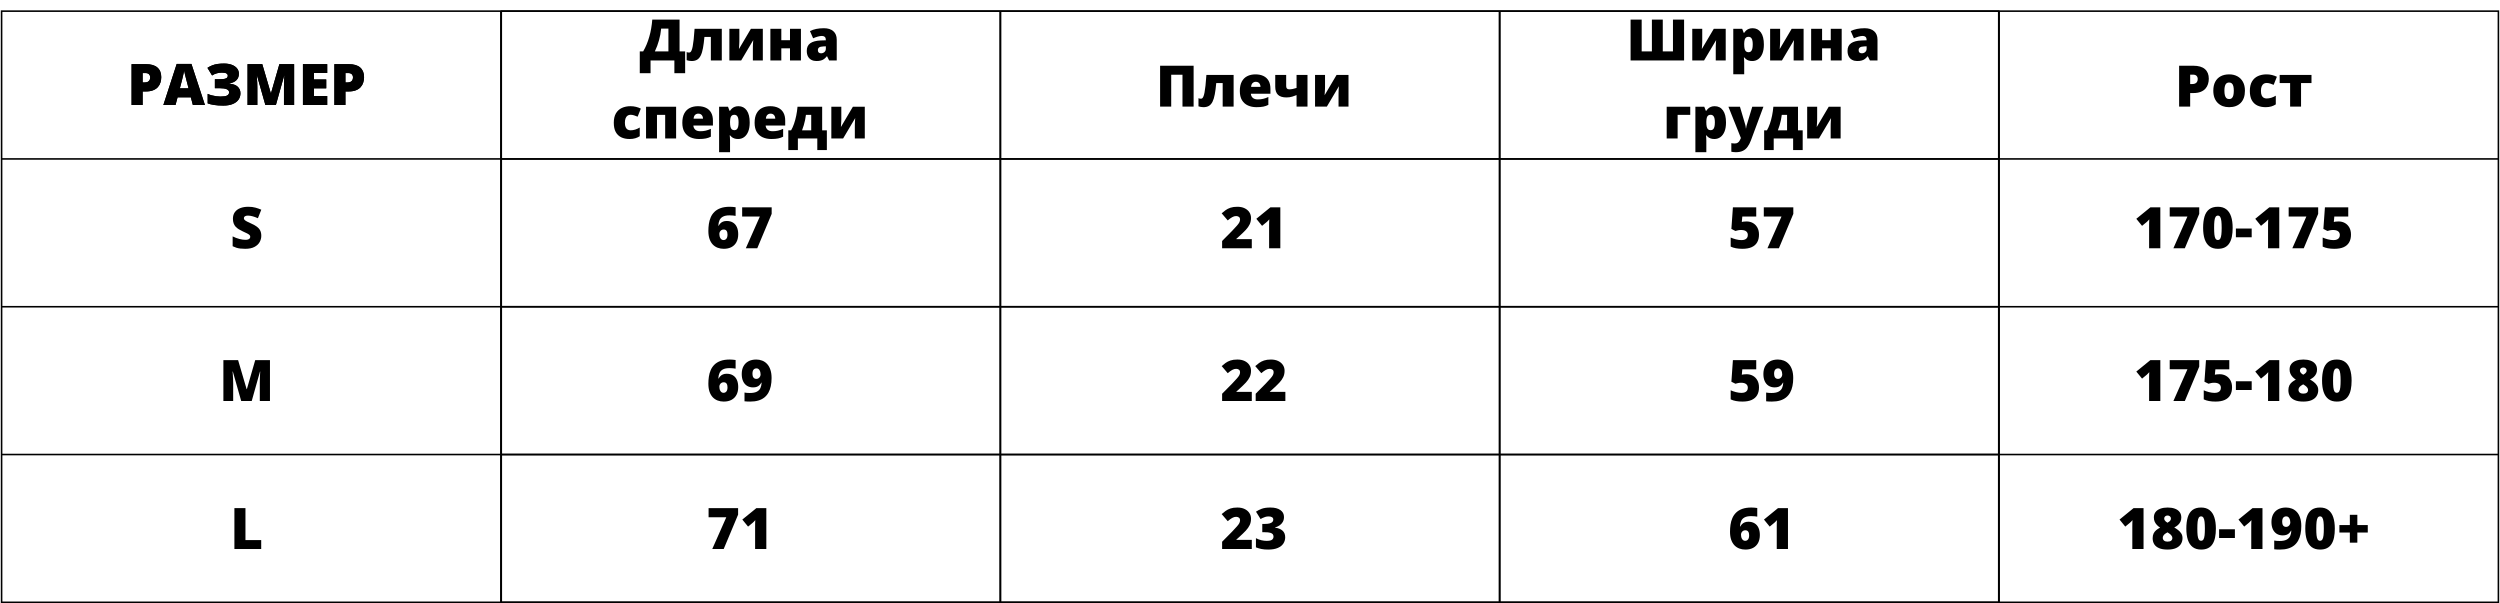 <?xml version="1.0" encoding="UTF-8"?> <svg xmlns="http://www.w3.org/2000/svg" width="1571" height="379" viewBox="0 0 1571 379" fill="none"><path d="M628.5 7V378.5M628.5 7H314.75M628.5 7H942.25M628.5 378.5H314.75M628.5 378.5H942.25M314.75 7H1V99.875M314.75 7V378.5M314.75 378.5H1V285.625M942.25 7H1256V99.875M942.25 7V378.5M942.25 378.5H1256V285.625M1 192.75H1256M1 192.75V99.875M1 192.75V285.625M1256 192.75V99.875M1256 192.75V285.625M1 99.875H1256M1 285.625H1256" stroke="black"></path><path d="M942.5 7V378.5M942.5 7H628.75M942.5 7H1256.25M942.5 378.5H628.75M942.5 378.5H1256.25M628.75 7H315V99.875M628.75 7V378.5M628.75 378.5H315V285.625M1256.25 7H1570V99.875M1256.25 7V378.5M1256.25 378.5H1570V285.625M315 192.75H1570M315 192.75V99.875M315 192.75V285.625M1570 192.75V99.875M1570 192.75V285.625M315 99.875H1570M315 285.625H1570" stroke="black"></path><path d="M91.578 40.301C94.836 40.301 97.273 41.01 98.891 42.428C100.52 43.846 101.334 45.861 101.334 48.475C101.334 49.647 101.164 50.772 100.824 51.85C100.496 52.928 99.951 53.889 99.189 54.732C98.439 55.576 97.438 56.244 96.184 56.736C94.941 57.228 93.406 57.475 91.578 57.475H89.627V66H82.684V40.301H91.578ZM91.42 45.908H89.627V51.815H90.998C91.596 51.815 92.152 51.715 92.668 51.516C93.184 51.305 93.594 50.971 93.898 50.514C94.215 50.045 94.373 49.424 94.373 48.65C94.373 47.842 94.133 47.185 93.652 46.682C93.172 46.166 92.428 45.908 91.42 45.908ZM121.197 66L119.932 61.184H111.582L110.281 66H102.652L111.037 40.195H120.301L128.791 66H121.197ZM118.49 55.488L117.383 51.27C117.266 50.812 117.096 50.162 116.873 49.318C116.65 48.463 116.428 47.584 116.205 46.682C115.994 45.768 115.83 45.018 115.713 44.432C115.607 45.018 115.455 45.744 115.256 46.611C115.068 47.467 114.869 48.316 114.658 49.16C114.459 50.004 114.283 50.707 114.131 51.27L113.023 55.488H118.49ZM150.113 46.312C150.113 48.012 149.592 49.371 148.549 50.391C147.518 51.41 146.023 52.09 144.066 52.43V52.57C146.445 52.77 148.209 53.408 149.357 54.486C150.518 55.553 151.098 56.941 151.098 58.652C151.098 60.152 150.682 61.482 149.85 62.643C149.029 63.803 147.816 64.711 146.211 65.367C144.605 66.023 142.631 66.352 140.287 66.352C138.061 66.352 136.139 66.223 134.521 65.965C132.916 65.707 131.574 65.373 130.496 64.963V58.986C131.211 59.338 132.037 59.643 132.975 59.9C133.924 60.147 134.885 60.34 135.857 60.48C136.83 60.609 137.709 60.674 138.494 60.674C140.486 60.674 141.893 60.463 142.713 60.041C143.545 59.619 143.961 58.94 143.961 58.002C143.961 57.135 143.463 56.49 142.467 56.068C141.482 55.635 140.012 55.418 138.055 55.418H135.031V49.793H137.738C139.215 49.793 140.34 49.711 141.113 49.547C141.898 49.383 142.432 49.137 142.713 48.809C142.994 48.48 143.135 48.065 143.135 47.56C143.135 46.951 142.848 46.477 142.273 46.137C141.711 45.797 140.762 45.627 139.426 45.627C138.359 45.627 137.299 45.773 136.244 46.066C135.201 46.348 134.211 46.799 133.273 47.42L130.355 42.639C131.328 42.006 132.312 41.49 133.309 41.092C134.305 40.693 135.4 40.4 136.596 40.213C137.791 40.025 139.18 39.932 140.762 39.932C142.695 39.932 144.359 40.207 145.754 40.758C147.16 41.309 148.238 42.065 148.988 43.025C149.738 43.975 150.113 45.07 150.113 46.312ZM166.76 66L161.504 47.49H161.346C161.393 47.971 161.439 48.621 161.486 49.441C161.545 50.262 161.598 51.147 161.645 52.096C161.691 53.045 161.715 53.959 161.715 54.838V66H155.562V40.301H164.809L170.17 58.547H170.311L175.566 40.301H184.83V66H178.449V54.732C178.449 53.924 178.461 53.057 178.484 52.131C178.52 51.193 178.555 50.315 178.59 49.494C178.637 48.662 178.678 48.006 178.713 47.525H178.555L173.369 66H166.76ZM205.625 66H190.367V40.301H205.625V45.873H197.311V49.916H205.01V55.488H197.311V60.34H205.625V66ZM219.02 40.301C222.277 40.301 224.715 41.01 226.332 42.428C227.961 43.846 228.775 45.861 228.775 48.475C228.775 49.647 228.605 50.772 228.266 51.85C227.938 52.928 227.393 53.889 226.631 54.732C225.881 55.576 224.879 56.244 223.625 56.736C222.383 57.228 220.848 57.475 219.02 57.475H217.068V66H210.125V40.301H219.02ZM218.861 45.908H217.068V51.815H218.439C219.037 51.815 219.594 51.715 220.109 51.516C220.625 51.305 221.035 50.971 221.34 50.514C221.656 50.045 221.814 49.424 221.814 48.65C221.814 47.842 221.574 47.185 221.094 46.682C220.613 46.166 219.869 45.908 218.861 45.908Z" fill="black"></path><path d="M91.578 40.301C94.836 40.301 97.273 41.01 98.891 42.428C100.52 43.846 101.334 45.861 101.334 48.475C101.334 49.647 101.164 50.772 100.824 51.85C100.496 52.928 99.951 53.889 99.189 54.732C98.439 55.576 97.438 56.244 96.184 56.736C94.941 57.228 93.406 57.475 91.578 57.475H89.627V66H82.684V40.301H91.578ZM91.42 45.908H89.627V51.815H90.998C91.596 51.815 92.152 51.715 92.668 51.516C93.184 51.305 93.594 50.971 93.898 50.514C94.215 50.045 94.373 49.424 94.373 48.65C94.373 47.842 94.133 47.185 93.652 46.682C93.172 46.166 92.428 45.908 91.42 45.908ZM121.197 66L119.932 61.184H111.582L110.281 66H102.652L111.037 40.195H120.301L128.791 66H121.197ZM118.49 55.488L117.383 51.27C117.266 50.812 117.096 50.162 116.873 49.318C116.65 48.463 116.428 47.584 116.205 46.682C115.994 45.768 115.83 45.018 115.713 44.432C115.607 45.018 115.455 45.744 115.256 46.611C115.068 47.467 114.869 48.316 114.658 49.16C114.459 50.004 114.283 50.707 114.131 51.27L113.023 55.488H118.49ZM150.113 46.312C150.113 48.012 149.592 49.371 148.549 50.391C147.518 51.41 146.023 52.09 144.066 52.43V52.57C146.445 52.77 148.209 53.408 149.357 54.486C150.518 55.553 151.098 56.941 151.098 58.652C151.098 60.152 150.682 61.482 149.85 62.643C149.029 63.803 147.816 64.711 146.211 65.367C144.605 66.023 142.631 66.352 140.287 66.352C138.061 66.352 136.139 66.223 134.521 65.965C132.916 65.707 131.574 65.373 130.496 64.963V58.986C131.211 59.338 132.037 59.643 132.975 59.9C133.924 60.147 134.885 60.34 135.857 60.48C136.83 60.609 137.709 60.674 138.494 60.674C140.486 60.674 141.893 60.463 142.713 60.041C143.545 59.619 143.961 58.94 143.961 58.002C143.961 57.135 143.463 56.49 142.467 56.068C141.482 55.635 140.012 55.418 138.055 55.418H135.031V49.793H137.738C139.215 49.793 140.34 49.711 141.113 49.547C141.898 49.383 142.432 49.137 142.713 48.809C142.994 48.48 143.135 48.065 143.135 47.56C143.135 46.951 142.848 46.477 142.273 46.137C141.711 45.797 140.762 45.627 139.426 45.627C138.359 45.627 137.299 45.773 136.244 46.066C135.201 46.348 134.211 46.799 133.273 47.42L130.355 42.639C131.328 42.006 132.312 41.49 133.309 41.092C134.305 40.693 135.4 40.4 136.596 40.213C137.791 40.025 139.18 39.932 140.762 39.932C142.695 39.932 144.359 40.207 145.754 40.758C147.16 41.309 148.238 42.065 148.988 43.025C149.738 43.975 150.113 45.07 150.113 46.312ZM166.76 66L161.504 47.49H161.346C161.393 47.971 161.439 48.621 161.486 49.441C161.545 50.262 161.598 51.147 161.645 52.096C161.691 53.045 161.715 53.959 161.715 54.838V66H155.562V40.301H164.809L170.17 58.547H170.311L175.566 40.301H184.83V66H178.449V54.732C178.449 53.924 178.461 53.057 178.484 52.131C178.52 51.193 178.555 50.315 178.59 49.494C178.637 48.662 178.678 48.006 178.713 47.525H178.555L173.369 66H166.76ZM205.625 66H190.367V40.301H205.625V45.873H197.311V49.916H205.01V55.488H197.311V60.34H205.625V66ZM219.02 40.301C222.277 40.301 224.715 41.01 226.332 42.428C227.961 43.846 228.775 45.861 228.775 48.475C228.775 49.647 228.605 50.772 228.266 51.85C227.938 52.928 227.393 53.889 226.631 54.732C225.881 55.576 224.879 56.244 223.625 56.736C222.383 57.228 220.848 57.475 219.02 57.475H217.068V66H210.125V40.301H219.02ZM218.861 45.908H217.068V51.815H218.439C219.037 51.815 219.594 51.715 220.109 51.516C220.625 51.305 221.035 50.971 221.34 50.514C221.656 50.045 221.814 49.424 221.814 48.65C221.814 47.842 221.574 47.185 221.094 46.682C220.613 46.166 219.869 45.908 218.861 45.908Z" fill="black"></path><path d="M427.031 12.301V32.305H430.547V45.998H423.779V38H408.803V45.998H402.035V32.305H404.162C404.959 30.957 405.68 29.51 406.324 27.963C406.969 26.416 407.531 24.793 408.012 23.094C408.504 21.395 408.902 19.643 409.207 17.838C409.523 16.021 409.752 14.176 409.893 12.301H427.031ZM420.035 17.979H415.465C415.348 19.232 415.178 20.475 414.955 21.705C414.732 22.924 414.451 24.131 414.111 25.326C413.783 26.521 413.402 27.699 412.969 28.859C412.535 30.02 412.049 31.168 411.51 32.305H420.035V17.979ZM453.574 38H446.701V23.199H442.658C442.412 25.965 442.107 28.314 441.744 30.248C441.393 32.17 440.918 33.728 440.32 34.924C439.723 36.119 438.961 36.992 438.035 37.543C437.121 38.082 435.979 38.352 434.607 38.352C434.068 38.352 433.512 38.299 432.938 38.193C432.375 38.1 431.895 37.977 431.496 37.824V32.709C431.73 32.826 431.971 32.908 432.217 32.955C432.475 33.002 432.75 33.025 433.043 33.025C433.336 33.025 433.611 32.932 433.869 32.744C434.127 32.557 434.373 32.182 434.607 31.619C434.854 31.057 435.082 30.23 435.293 29.141C435.504 28.039 435.709 26.592 435.908 24.799C436.107 23.006 436.295 20.768 436.471 18.084H453.574V38ZM464.613 18.084V25.836C464.613 26.246 464.602 26.674 464.578 27.119C464.566 27.553 464.543 27.986 464.508 28.42C464.484 28.854 464.455 29.275 464.42 29.686C464.396 30.096 464.373 30.477 464.35 30.828L471.873 18.084H479.361V38H473.104V30.793C473.104 30.172 473.109 29.527 473.121 28.859C473.145 28.191 473.174 27.541 473.209 26.908C473.244 26.275 473.291 25.701 473.35 25.186L465.756 38H458.338V18.084H464.613ZM490.98 18.084V25.256H496.43V18.084H503.303V38H496.43V30.371H490.98V38H484.107V18.084H490.98ZM517.77 17.732C520.289 17.732 522.258 18.359 523.676 19.613C525.094 20.855 525.803 22.631 525.803 24.939V38H521.039L519.721 35.363H519.58C519.018 36.066 518.438 36.641 517.84 37.086C517.254 37.52 516.58 37.836 515.818 38.035C515.057 38.246 514.125 38.352 513.023 38.352C511.875 38.352 510.844 38.117 509.93 37.648C509.016 37.18 508.295 36.471 507.768 35.522C507.24 34.572 506.977 33.371 506.977 31.918C506.977 29.785 507.715 28.203 509.191 27.172C510.668 26.141 512.807 25.561 515.607 25.432L518.93 25.326V25.045C518.93 24.154 518.707 23.521 518.262 23.146C517.828 22.771 517.242 22.584 516.504 22.584C515.719 22.584 514.84 22.725 513.867 23.006C512.906 23.275 511.939 23.627 510.967 24.061L508.98 19.525C510.129 18.939 511.43 18.494 512.883 18.189C514.336 17.885 515.965 17.732 517.77 17.732ZM518.965 29.105L517.383 29.176C516.117 29.223 515.227 29.445 514.711 29.844C514.207 30.23 513.955 30.787 513.955 31.514C513.955 32.193 514.137 32.697 514.5 33.025C514.863 33.342 515.344 33.5 515.941 33.5C516.773 33.5 517.482 33.236 518.068 32.709C518.666 32.182 518.965 31.496 518.965 30.652V29.105ZM395.637 87.352C393.621 87.352 391.869 86.994 390.381 86.279C388.893 85.553 387.738 84.439 386.918 82.939C386.109 81.428 385.705 79.494 385.705 77.139C385.705 74.725 386.156 72.75 387.059 71.215C387.973 69.68 389.221 68.549 390.803 67.822C392.385 67.096 394.178 66.732 396.182 66.732C397.4 66.732 398.555 66.867 399.645 67.137C400.746 67.406 401.766 67.775 402.703 68.244L400.682 73.324C399.861 72.961 399.094 72.674 398.379 72.463C397.676 72.24 396.943 72.129 396.182 72.129C395.49 72.129 394.881 72.311 394.354 72.674C393.826 73.037 393.416 73.588 393.123 74.326C392.83 75.053 392.684 75.978 392.684 77.103C392.684 78.252 392.83 79.178 393.123 79.881C393.428 80.584 393.844 81.094 394.371 81.41C394.91 81.727 395.525 81.885 396.217 81.885C397.213 81.885 398.203 81.732 399.188 81.428C400.184 81.111 401.127 80.678 402.018 80.127V85.594C401.197 86.133 400.271 86.561 399.24 86.877C398.209 87.193 397.008 87.352 395.637 87.352ZM424.869 67.084V87H417.996V72.199H412.846V87H405.973V67.084H424.869ZM438.598 66.732C440.531 66.732 442.201 67.072 443.607 67.752C445.014 68.42 446.098 69.428 446.859 70.775C447.621 72.123 448.002 73.811 448.002 75.838V78.897H435.715C435.773 79.939 436.16 80.795 436.875 81.463C437.602 82.131 438.668 82.465 440.074 82.465C441.316 82.465 442.453 82.342 443.484 82.096C444.527 81.85 445.6 81.469 446.701 80.953V85.893C445.74 86.397 444.691 86.766 443.555 87C442.418 87.234 440.982 87.352 439.248 87.352C437.244 87.352 435.451 86.994 433.869 86.279C432.287 85.564 431.039 84.457 430.125 82.957C429.223 81.457 428.771 79.529 428.771 77.174C428.771 74.783 429.182 72.82 430.002 71.285C430.822 69.738 431.971 68.596 433.447 67.857C434.924 67.107 436.641 66.732 438.598 66.732ZM438.844 71.408C438.035 71.408 437.355 71.666 436.805 72.182C436.266 72.686 435.949 73.482 435.855 74.572H441.762C441.75 73.986 441.633 73.453 441.41 72.973C441.188 72.492 440.859 72.111 440.426 71.83C440.004 71.549 439.477 71.408 438.844 71.408ZM464.051 66.732C466.254 66.732 467.982 67.617 469.236 69.387C470.49 71.144 471.117 73.682 471.117 76.998C471.117 79.26 470.801 81.164 470.168 82.711C469.535 84.246 468.668 85.406 467.566 86.191C466.477 86.965 465.234 87.352 463.84 87.352C462.902 87.352 462.105 87.234 461.449 87C460.805 86.766 460.266 86.473 459.832 86.121C459.41 85.769 459.053 85.412 458.76 85.049H458.549C458.607 85.506 458.654 85.998 458.689 86.525C458.736 87.053 458.76 87.668 458.76 88.371V95.648H451.887V67.084H457.477L458.443 69.615H458.76C459.088 69.1 459.486 68.625 459.955 68.191C460.424 67.746 460.992 67.394 461.66 67.137C462.34 66.867 463.137 66.732 464.051 66.732ZM461.467 72.129C460.799 72.129 460.271 72.287 459.885 72.603C459.498 72.92 459.217 73.4 459.041 74.045C458.877 74.678 458.783 75.469 458.76 76.418V76.963C458.76 78.018 458.842 78.908 459.006 79.635C459.17 80.35 459.451 80.894 459.85 81.269C460.248 81.633 460.799 81.814 461.502 81.814C462.076 81.814 462.557 81.65 462.943 81.322C463.33 80.994 463.623 80.473 463.822 79.758C464.021 79.043 464.121 78.1 464.121 76.928C464.121 75.182 463.893 73.945 463.436 73.219C462.99 72.492 462.334 72.129 461.467 72.129ZM484.02 66.732C485.953 66.732 487.623 67.072 489.029 67.752C490.436 68.42 491.52 69.428 492.281 70.775C493.043 72.123 493.424 73.811 493.424 75.838V78.897H481.137C481.195 79.939 481.582 80.795 482.297 81.463C483.023 82.131 484.09 82.465 485.496 82.465C486.738 82.465 487.875 82.342 488.906 82.096C489.949 81.85 491.021 81.469 492.123 80.953V85.893C491.162 86.397 490.113 86.766 488.977 87C487.84 87.234 486.404 87.352 484.67 87.352C482.666 87.352 480.873 86.994 479.291 86.279C477.709 85.564 476.461 84.457 475.547 82.957C474.645 81.457 474.193 79.529 474.193 77.174C474.193 74.783 474.604 72.82 475.424 71.285C476.244 69.738 477.393 68.596 478.869 67.857C480.346 67.107 482.062 66.732 484.02 66.732ZM484.266 71.408C483.457 71.408 482.777 71.666 482.227 72.182C481.688 72.686 481.371 73.482 481.277 74.572H487.184C487.172 73.986 487.055 73.453 486.832 72.973C486.609 72.492 486.281 72.111 485.848 71.83C485.426 71.549 484.898 71.408 484.266 71.408ZM516.645 67.084V81.885H519.598V94.312H513.586V87H501.387V94.312H495.375V81.885H497.133C497.824 80.701 498.439 79.324 498.979 77.754C499.529 76.184 499.986 74.49 500.35 72.674C500.725 70.857 500.994 68.994 501.158 67.084H516.645ZM509.771 72.199H506.449C506.297 73.336 506.115 74.432 505.904 75.486C505.693 76.529 505.43 77.572 505.113 78.615C504.809 79.658 504.439 80.748 504.006 81.885H509.771V72.199ZM528.686 67.084V74.836C528.686 75.246 528.674 75.674 528.65 76.119C528.639 76.553 528.615 76.986 528.58 77.42C528.557 77.853 528.527 78.275 528.492 78.686C528.469 79.096 528.445 79.477 528.422 79.828L535.945 67.084H543.434V87H537.176V79.793C537.176 79.172 537.182 78.527 537.193 77.859C537.217 77.191 537.246 76.541 537.281 75.908C537.316 75.275 537.363 74.701 537.422 74.186L529.828 87H522.41V67.084H528.686Z" fill="black"></path><path d="M729.008 67V41.301H750.066V67H743.07V46.978H735.986V67H729.008ZM775.203 67H768.33V52.199H764.287C764.041 54.965 763.736 57.315 763.373 59.248C763.021 61.17 762.547 62.728 761.949 63.924C761.352 65.119 760.59 65.992 759.664 66.543C758.75 67.082 757.607 67.352 756.236 67.352C755.697 67.352 755.141 67.299 754.566 67.193C754.004 67.1 753.523 66.977 753.125 66.824V61.709C753.359 61.826 753.6 61.908 753.846 61.955C754.104 62.002 754.379 62.025 754.672 62.025C754.965 62.025 755.24 61.932 755.498 61.744C755.756 61.557 756.002 61.182 756.236 60.619C756.482 60.057 756.711 59.23 756.922 58.141C757.133 57.039 757.338 55.592 757.537 53.799C757.736 52.006 757.924 49.768 758.1 47.084H775.203V67ZM788.932 46.732C790.865 46.732 792.535 47.072 793.941 47.752C795.348 48.42 796.432 49.428 797.193 50.775C797.955 52.123 798.336 53.81 798.336 55.838V58.897H786.049C786.107 59.94 786.494 60.795 787.209 61.463C787.936 62.131 789.002 62.465 790.408 62.465C791.65 62.465 792.787 62.342 793.818 62.096C794.861 61.85 795.934 61.469 797.035 60.953V65.893C796.074 66.397 795.025 66.766 793.889 67C792.752 67.234 791.316 67.352 789.582 67.352C787.578 67.352 785.785 66.994 784.203 66.279C782.621 65.564 781.373 64.457 780.459 62.957C779.557 61.457 779.105 59.529 779.105 57.174C779.105 54.783 779.516 52.82 780.336 51.285C781.156 49.738 782.305 48.596 783.781 47.857C785.258 47.107 786.975 46.732 788.932 46.732ZM789.178 51.408C788.369 51.408 787.689 51.666 787.139 52.182C786.6 52.685 786.283 53.482 786.189 54.572H792.096C792.084 53.986 791.967 53.453 791.744 52.973C791.521 52.492 791.193 52.111 790.76 51.83C790.338 51.549 789.811 51.408 789.178 51.408ZM808.232 47.084V54.08C808.232 54.748 808.385 55.258 808.689 55.609C808.994 55.961 809.469 56.137 810.113 56.137C810.816 56.137 811.561 56.06 812.346 55.908C813.143 55.744 813.945 55.527 814.754 55.258V47.084H821.627V67H814.754V59.758C814.051 60.062 813.148 60.385 812.047 60.725C810.945 61.065 809.744 61.234 808.443 61.234C806.041 61.234 804.26 60.684 803.1 59.582C801.939 58.469 801.359 56.752 801.359 54.432V47.084H808.232ZM832.648 47.084V54.836C832.648 55.246 832.637 55.674 832.613 56.119C832.602 56.553 832.578 56.986 832.543 57.42C832.52 57.853 832.49 58.275 832.455 58.685C832.432 59.096 832.408 59.477 832.385 59.828L839.908 47.084H847.396V67H841.139V59.793C841.139 59.172 841.145 58.527 841.156 57.859C841.18 57.191 841.209 56.541 841.244 55.908C841.279 55.275 841.326 54.701 841.385 54.185L833.791 67H826.373V47.084H832.648Z" fill="black"></path><path d="M1058.28 38H1024.66V12.301H1031.63V32.305H1038.05V12.301H1044.89V32.305H1051.29V12.301H1058.28V38ZM1069.69 18.084V25.836C1069.69 26.246 1069.68 26.674 1069.66 27.119C1069.64 27.553 1069.62 27.986 1069.59 28.42C1069.56 28.854 1069.53 29.275 1069.5 29.686C1069.47 30.096 1069.45 30.477 1069.43 30.828L1076.95 18.084H1084.44V38H1078.18V30.793C1078.18 30.172 1078.19 29.527 1078.2 28.859C1078.22 28.191 1078.25 27.541 1078.29 26.908C1078.32 26.275 1078.37 25.701 1078.43 25.186L1070.83 38H1063.42V18.084H1069.69ZM1101.35 17.732C1103.55 17.732 1105.28 18.617 1106.54 20.387C1107.79 22.145 1108.42 24.682 1108.42 27.998C1108.42 30.26 1108.1 32.164 1107.47 33.711C1106.83 35.246 1105.97 36.406 1104.87 37.191C1103.78 37.965 1102.53 38.352 1101.14 38.352C1100.2 38.352 1099.4 38.234 1098.75 38C1098.1 37.766 1097.56 37.473 1097.13 37.121C1096.71 36.77 1096.35 36.412 1096.06 36.049H1095.85C1095.91 36.506 1095.95 36.998 1095.99 37.525C1096.04 38.053 1096.06 38.668 1096.06 39.371V46.648H1089.19V18.084H1094.78L1095.74 20.615H1096.06C1096.39 20.1 1096.79 19.625 1097.25 19.191C1097.72 18.746 1098.29 18.395 1098.96 18.137C1099.64 17.867 1100.44 17.732 1101.35 17.732ZM1098.77 23.129C1098.1 23.129 1097.57 23.287 1097.18 23.604C1096.8 23.92 1096.52 24.4 1096.34 25.045C1096.18 25.678 1096.08 26.469 1096.06 27.418V27.963C1096.06 29.018 1096.14 29.908 1096.3 30.635C1096.47 31.35 1096.75 31.895 1097.15 32.27C1097.55 32.633 1098.1 32.815 1098.8 32.815C1099.38 32.815 1099.86 32.65 1100.24 32.322C1100.63 31.994 1100.92 31.473 1101.12 30.758C1101.32 30.043 1101.42 29.1 1101.42 27.928C1101.42 26.182 1101.19 24.945 1100.73 24.219C1100.29 23.492 1099.63 23.129 1098.77 23.129ZM1118.63 18.084V25.836C1118.63 26.246 1118.62 26.674 1118.59 27.119C1118.58 27.553 1118.56 27.986 1118.52 28.42C1118.5 28.854 1118.47 29.275 1118.44 29.686C1118.41 30.096 1118.39 30.477 1118.37 30.828L1125.89 18.084H1133.38V38H1127.12V30.793C1127.12 30.172 1127.12 29.527 1127.14 28.859C1127.16 28.191 1127.19 27.541 1127.22 26.908C1127.26 26.275 1127.31 25.701 1127.37 25.186L1119.77 38H1112.35V18.084H1118.63ZM1145 18.084V25.256H1150.45V18.084H1157.32V38H1150.45V30.371H1145V38H1138.12V18.084H1145ZM1171.79 17.732C1174.3 17.732 1176.27 18.359 1177.69 19.613C1179.11 20.855 1179.82 22.631 1179.82 24.939V38H1175.05L1173.74 35.363H1173.6C1173.03 36.066 1172.45 36.641 1171.86 37.086C1171.27 37.52 1170.6 37.836 1169.83 38.035C1169.07 38.246 1168.14 38.352 1167.04 38.352C1165.89 38.352 1164.86 38.117 1163.95 37.648C1163.03 37.18 1162.31 36.471 1161.78 35.522C1161.26 34.572 1160.99 33.371 1160.99 31.918C1160.99 29.785 1161.73 28.203 1163.21 27.172C1164.68 26.141 1166.82 25.561 1169.62 25.432L1172.95 25.326V25.045C1172.95 24.154 1172.72 23.521 1172.28 23.146C1171.84 22.771 1171.26 22.584 1170.52 22.584C1169.73 22.584 1168.86 22.725 1167.88 23.006C1166.92 23.275 1165.96 23.627 1164.98 24.061L1163 19.525C1164.14 18.939 1165.45 18.494 1166.9 18.189C1168.35 17.885 1169.98 17.732 1171.79 17.732ZM1172.98 29.105L1171.4 29.176C1170.13 29.223 1169.24 29.445 1168.73 29.844C1168.22 30.23 1167.97 30.787 1167.97 31.514C1167.97 32.193 1168.15 32.697 1168.52 33.025C1168.88 33.342 1169.36 33.5 1169.96 33.5C1170.79 33.5 1171.5 33.236 1172.08 32.709C1172.68 32.182 1172.98 31.496 1172.98 30.652V29.105ZM1062.15 67.084V72.199H1054.22V87H1047.35V67.084H1062.15ZM1077.55 66.732C1079.75 66.732 1081.48 67.617 1082.73 69.387C1083.99 71.144 1084.62 73.682 1084.62 76.998C1084.62 79.26 1084.3 81.164 1083.67 82.711C1083.03 84.246 1082.17 85.406 1081.06 86.191C1079.97 86.965 1078.73 87.352 1077.34 87.352C1076.4 87.352 1075.6 87.234 1074.95 87C1074.3 86.766 1073.76 86.473 1073.33 86.121C1072.91 85.769 1072.55 85.412 1072.26 85.049H1072.05C1072.11 85.506 1072.15 85.998 1072.19 86.525C1072.23 87.053 1072.26 87.668 1072.26 88.371V95.648H1065.38V67.084H1070.97L1071.94 69.615H1072.26C1072.59 69.1 1072.98 68.625 1073.45 68.191C1073.92 67.746 1074.49 67.394 1075.16 67.137C1075.84 66.867 1076.63 66.732 1077.55 66.732ZM1074.96 72.129C1074.3 72.129 1073.77 72.287 1073.38 72.603C1073 72.92 1072.71 73.4 1072.54 74.045C1072.38 74.678 1072.28 75.469 1072.26 76.418V76.963C1072.26 78.018 1072.34 78.908 1072.5 79.635C1072.67 80.35 1072.95 80.894 1073.35 81.269C1073.75 81.633 1074.3 81.814 1075 81.814C1075.57 81.814 1076.05 81.65 1076.44 81.322C1076.83 80.994 1077.12 80.473 1077.32 79.758C1077.52 79.043 1077.62 78.1 1077.62 76.928C1077.62 75.182 1077.39 73.945 1076.93 73.219C1076.49 72.492 1075.83 72.129 1074.96 72.129ZM1086.14 67.084H1093.39L1096.76 78.51C1096.81 78.674 1096.86 78.879 1096.9 79.125C1096.95 79.359 1096.99 79.611 1097.03 79.881C1097.06 80.15 1097.08 80.414 1097.1 80.672H1097.24C1097.29 80.191 1097.36 79.775 1097.43 79.424C1097.51 79.061 1097.59 78.768 1097.66 78.545L1101.12 67.084H1108.13L1100.26 88.266C1099.65 89.883 1098.94 91.236 1098.13 92.326C1097.34 93.428 1096.35 94.254 1095.16 94.805C1093.99 95.367 1092.53 95.648 1090.79 95.648C1090.15 95.648 1089.61 95.613 1089.15 95.543C1088.71 95.484 1088.31 95.42 1087.97 95.35V89.953C1088.23 90 1088.55 90.047 1088.92 90.094C1089.3 90.141 1089.69 90.164 1090.1 90.164C1090.86 90.164 1091.48 90.012 1091.95 89.707C1092.43 89.402 1092.82 88.998 1093.12 88.494C1093.43 88.002 1093.69 87.469 1093.91 86.894L1093.98 86.719L1086.14 67.084ZM1129.86 67.084V81.885H1132.81V94.312H1126.8V87H1114.6V94.312H1108.59V81.885H1110.35C1111.04 80.701 1111.66 79.324 1112.2 77.754C1112.75 76.184 1113.2 74.49 1113.57 72.674C1113.94 70.857 1114.21 68.994 1114.38 67.084H1129.86ZM1122.99 72.199H1119.67C1119.51 73.336 1119.33 74.432 1119.12 75.486C1118.91 76.529 1118.65 77.572 1118.33 78.615C1118.03 79.658 1117.66 80.748 1117.22 81.885H1122.99V72.199ZM1141.9 67.084V74.836C1141.9 75.246 1141.89 75.674 1141.87 76.119C1141.86 76.553 1141.83 76.986 1141.8 77.42C1141.77 77.853 1141.74 78.275 1141.71 78.686C1141.69 79.096 1141.66 79.477 1141.64 79.828L1149.16 67.084H1156.65V87H1150.39V79.793C1150.39 79.172 1150.4 78.527 1150.41 77.859C1150.43 77.191 1150.46 76.541 1150.5 75.908C1150.53 75.275 1150.58 74.701 1150.64 74.186L1143.04 87H1135.63V67.084H1141.9Z" fill="black"></path><path d="M1378.25 41.301C1381.51 41.301 1383.95 42.01 1385.57 43.428C1387.2 44.846 1388.01 46.861 1388.01 49.475C1388.01 50.647 1387.84 51.772 1387.5 52.85C1387.17 53.928 1386.63 54.889 1385.87 55.732C1385.12 56.576 1384.11 57.244 1382.86 57.736C1381.62 58.228 1380.08 58.475 1378.25 58.475H1376.3V67H1369.36V41.301H1378.25ZM1378.1 46.908H1376.3V52.815H1377.67C1378.27 52.815 1378.83 52.715 1379.34 52.516C1379.86 52.305 1380.27 51.971 1380.57 51.514C1380.89 51.045 1381.05 50.424 1381.05 49.65C1381.05 48.842 1380.81 48.185 1380.33 47.682C1379.85 47.166 1379.1 46.908 1378.1 46.908ZM1410.72 56.998C1410.72 58.662 1410.49 60.139 1410.04 61.428C1409.58 62.717 1408.92 63.801 1408.05 64.68C1407.18 65.559 1406.13 66.227 1404.9 66.684C1403.67 67.129 1402.28 67.352 1400.74 67.352C1399.29 67.352 1397.97 67.129 1396.76 66.684C1395.57 66.227 1394.53 65.559 1393.63 64.68C1392.74 63.801 1392.05 62.717 1391.56 61.428C1391.08 60.139 1390.84 58.662 1390.84 56.998C1390.84 54.795 1391.24 52.932 1392.04 51.408C1392.84 49.885 1393.99 48.725 1395.48 47.928C1396.98 47.131 1398.77 46.732 1400.84 46.732C1402.75 46.732 1404.45 47.131 1405.94 47.928C1407.43 48.725 1408.59 49.885 1409.44 51.408C1410.29 52.932 1410.72 54.795 1410.72 56.998ZM1397.82 56.998C1397.82 58.135 1397.92 59.096 1398.12 59.881C1398.32 60.654 1398.63 61.246 1399.07 61.656C1399.51 62.055 1400.09 62.254 1400.81 62.254C1401.52 62.254 1402.09 62.055 1402.51 61.656C1402.93 61.246 1403.24 60.654 1403.43 59.881C1403.62 59.096 1403.72 58.135 1403.72 56.998C1403.72 55.861 1403.62 54.912 1403.43 54.15C1403.24 53.389 1402.93 52.815 1402.49 52.428C1402.07 52.041 1401.5 51.848 1400.77 51.848C1399.73 51.848 1398.97 52.281 1398.5 53.148C1398.05 54.016 1397.82 55.299 1397.82 56.998ZM1423.73 67.352C1421.71 67.352 1419.96 66.994 1418.47 66.279C1416.98 65.553 1415.83 64.439 1415.01 62.94C1414.2 61.428 1413.8 59.494 1413.8 57.139C1413.8 54.725 1414.25 52.75 1415.15 51.215C1416.06 49.68 1417.31 48.549 1418.89 47.822C1420.48 47.096 1422.27 46.732 1424.27 46.732C1425.49 46.732 1426.65 46.867 1427.74 47.137C1428.84 47.406 1429.86 47.775 1430.79 48.244L1428.77 53.324C1427.95 52.961 1427.19 52.674 1426.47 52.463C1425.77 52.24 1425.04 52.129 1424.27 52.129C1423.58 52.129 1422.97 52.31 1422.45 52.674C1421.92 53.037 1421.51 53.588 1421.21 54.326C1420.92 55.053 1420.78 55.978 1420.78 57.103C1420.78 58.252 1420.92 59.178 1421.21 59.881C1421.52 60.584 1421.94 61.094 1422.46 61.41C1423 61.727 1423.62 61.885 1424.31 61.885C1425.3 61.885 1426.29 61.732 1427.28 61.428C1428.28 61.111 1429.22 60.678 1430.11 60.127V65.594C1429.29 66.133 1428.36 66.561 1427.33 66.877C1426.3 67.193 1425.1 67.352 1423.73 67.352ZM1452.54 52.199H1445.98V67H1439.11V52.199H1432.55V47.084H1452.54V52.199Z" fill="black"></path><path d="M164.193 148.195C164.193 149.59 163.842 150.914 163.139 152.168C162.436 153.41 161.34 154.418 159.852 155.191C158.375 155.965 156.465 156.352 154.121 156.352C152.949 156.352 151.918 156.299 151.027 156.193C150.148 156.088 149.328 155.918 148.566 155.684C147.805 155.438 147.014 155.121 146.193 154.734V148.547C147.588 149.25 148.994 149.789 150.412 150.164C151.83 150.527 153.113 150.709 154.262 150.709C154.953 150.709 155.516 150.627 155.949 150.463C156.395 150.299 156.723 150.076 156.934 149.795C157.145 149.502 157.25 149.168 157.25 148.793C157.25 148.348 157.092 147.973 156.775 147.668C156.471 147.352 155.979 147.023 155.299 146.684C154.619 146.344 153.723 145.922 152.609 145.418C151.66 144.973 150.799 144.516 150.025 144.047C149.264 143.578 148.607 143.045 148.057 142.447C147.518 141.838 147.102 141.129 146.809 140.32C146.516 139.512 146.369 138.557 146.369 137.455C146.369 135.803 146.773 134.42 147.582 133.307C148.402 132.182 149.539 131.338 150.992 130.775C152.457 130.213 154.145 129.932 156.055 129.932C157.73 129.932 159.236 130.119 160.572 130.494C161.92 130.869 163.127 131.297 164.193 131.777L162.066 137.139C160.965 136.635 159.881 136.236 158.814 135.943C157.748 135.639 156.758 135.486 155.844 135.486C155.246 135.486 154.754 135.562 154.367 135.715C153.992 135.855 153.711 136.049 153.523 136.295C153.348 136.541 153.26 136.822 153.26 137.139C153.26 137.537 153.412 137.895 153.717 138.211C154.033 138.527 154.555 138.873 155.281 139.248C156.02 139.611 157.021 140.086 158.287 140.672C159.541 141.234 160.607 141.844 161.486 142.5C162.365 143.145 163.033 143.924 163.49 144.838C163.959 145.74 164.193 146.859 164.193 148.195Z" fill="black"></path><path d="M151.572 252L146.316 233.49H146.158C146.205 233.971 146.252 234.621 146.299 235.441C146.357 236.262 146.41 237.146 146.457 238.096C146.504 239.045 146.527 239.959 146.527 240.838V252H140.375V226.301H149.621L154.982 244.547H155.123L160.379 226.301H169.643V252H163.262V240.732C163.262 239.924 163.273 239.057 163.297 238.131C163.332 237.193 163.367 236.314 163.402 235.494C163.449 234.662 163.49 234.006 163.525 233.525H163.367L158.182 252H151.572Z" fill="black"></path><path d="M147.301 345V319.301H154.244V339.393H164.141V345H147.301Z" fill="black"></path><path d="M445.137 145.137C445.137 143.66 445.242 142.195 445.453 140.742C445.664 139.277 446.045 137.9 446.596 136.611C447.146 135.311 447.926 134.162 448.934 133.166C449.941 132.158 451.236 131.367 452.818 130.793C454.4 130.219 456.328 129.932 458.602 129.932C459.105 129.932 459.721 129.961 460.447 130.02C461.174 130.078 461.777 130.148 462.258 130.23V135.662C461.777 135.568 461.238 135.492 460.641 135.434C460.043 135.363 459.311 135.328 458.443 135.328C456.709 135.328 455.338 135.592 454.33 136.119C453.334 136.635 452.613 137.379 452.168 138.352C451.723 139.324 451.465 140.49 451.395 141.85H451.605C451.91 141.287 452.279 140.783 452.713 140.338C453.158 139.881 453.703 139.523 454.348 139.266C454.992 138.996 455.771 138.861 456.686 138.861C458.186 138.861 459.475 139.189 460.553 139.846C461.631 140.49 462.457 141.434 463.031 142.676C463.605 143.918 463.893 145.43 463.893 147.211C463.893 149.133 463.523 150.779 462.785 152.15C462.059 153.51 461.016 154.553 459.656 155.279C458.309 155.994 456.697 156.352 454.822 156.352C453.439 156.352 452.156 156.129 450.973 155.684C449.801 155.238 448.775 154.559 447.896 153.645C447.029 152.719 446.35 151.553 445.857 150.146C445.377 148.729 445.137 147.059 445.137 145.137ZM454.664 150.85C455.402 150.85 456 150.568 456.457 150.006C456.926 149.443 457.16 148.559 457.16 147.352C457.16 146.379 456.967 145.617 456.58 145.066C456.205 144.504 455.59 144.223 454.734 144.223C454.16 144.223 453.674 144.363 453.275 144.645C452.877 144.914 452.572 145.26 452.361 145.682C452.15 146.104 452.045 146.543 452.045 147C452.045 147.457 452.092 147.914 452.186 148.371C452.291 148.828 452.449 149.244 452.66 149.619C452.883 149.982 453.158 150.281 453.486 150.516C453.814 150.738 454.207 150.85 454.664 150.85ZM468.674 156L477.498 136.049H466.371V130.301H484.916V134.396L475.863 156H468.674Z" fill="black"></path><path d="M445.137 241.137C445.137 239.66 445.242 238.195 445.453 236.742C445.664 235.277 446.045 233.9 446.596 232.611C447.146 231.311 447.926 230.162 448.934 229.166C449.941 228.158 451.236 227.367 452.818 226.793C454.4 226.219 456.328 225.932 458.602 225.932C459.105 225.932 459.721 225.961 460.447 226.02C461.174 226.078 461.777 226.148 462.258 226.23V231.662C461.777 231.568 461.238 231.492 460.641 231.434C460.043 231.363 459.311 231.328 458.443 231.328C456.709 231.328 455.338 231.592 454.33 232.119C453.334 232.635 452.613 233.379 452.168 234.352C451.723 235.324 451.465 236.49 451.395 237.85H451.605C451.91 237.287 452.279 236.783 452.713 236.338C453.158 235.881 453.703 235.523 454.348 235.266C454.992 234.996 455.771 234.861 456.686 234.861C458.186 234.861 459.475 235.189 460.553 235.846C461.631 236.49 462.457 237.434 463.031 238.676C463.605 239.918 463.893 241.43 463.893 243.211C463.893 245.133 463.523 246.779 462.785 248.15C462.059 249.51 461.016 250.553 459.656 251.279C458.309 251.994 456.697 252.352 454.822 252.352C453.439 252.352 452.156 252.129 450.973 251.684C449.801 251.238 448.775 250.559 447.896 249.645C447.029 248.719 446.35 247.553 445.857 246.146C445.377 244.729 445.137 243.059 445.137 241.137ZM454.664 246.85C455.402 246.85 456 246.568 456.457 246.006C456.926 245.443 457.16 244.559 457.16 243.352C457.16 242.379 456.967 241.617 456.58 241.066C456.205 240.504 455.59 240.223 454.734 240.223C454.16 240.223 453.674 240.363 453.275 240.645C452.877 240.914 452.572 241.26 452.361 241.682C452.15 242.104 452.045 242.543 452.045 243C452.045 243.457 452.092 243.914 452.186 244.371C452.291 244.828 452.449 245.244 452.66 245.619C452.883 245.982 453.158 246.281 453.486 246.516C453.814 246.738 454.207 246.85 454.664 246.85ZM484.863 237.568C484.863 239.408 484.699 241.096 484.371 242.631C484.055 244.166 483.557 245.537 482.877 246.744C482.209 247.939 481.348 248.959 480.293 249.803C479.238 250.635 477.979 251.268 476.514 251.701C475.049 252.135 473.361 252.352 471.451 252.352C470.924 252.352 470.309 252.34 469.605 252.316C468.914 252.293 468.328 252.246 467.848 252.176V246.674C468.352 246.756 468.855 246.826 469.359 246.885C469.863 246.932 470.449 246.955 471.117 246.955C473.051 246.955 474.545 246.68 475.6 246.129C476.666 245.578 477.416 244.816 477.85 243.844C478.283 242.859 478.535 241.729 478.605 240.451H478.395C478.09 241.025 477.721 241.541 477.287 241.998C476.854 242.443 476.309 242.795 475.652 243.053C474.996 243.311 474.182 243.439 473.209 243.439C471.768 243.439 470.514 243.111 469.447 242.455C468.393 241.799 467.572 240.85 466.986 239.607C466.4 238.354 466.107 236.83 466.107 235.037C466.107 233.127 466.471 231.498 467.197 230.15C467.936 228.791 468.984 227.748 470.344 227.021C471.715 226.295 473.344 225.932 475.23 225.932C476.566 225.932 477.814 226.16 478.975 226.617C480.146 227.074 481.172 227.777 482.051 228.727C482.93 229.664 483.615 230.865 484.107 232.33C484.611 233.795 484.863 235.541 484.863 237.568ZM475.406 231.486C474.598 231.486 473.965 231.762 473.508 232.312C473.062 232.863 472.84 233.748 472.84 234.967C472.84 235.928 473.051 236.689 473.473 237.252C473.895 237.814 474.516 238.096 475.336 238.096C475.852 238.096 476.303 237.961 476.689 237.691C477.088 237.41 477.398 237.059 477.621 236.637C477.844 236.203 477.955 235.758 477.955 235.301C477.955 234.844 477.902 234.393 477.797 233.947C477.703 233.49 477.551 233.08 477.34 232.717C477.141 232.342 476.877 232.043 476.549 231.82C476.232 231.598 475.852 231.486 475.406 231.486Z" fill="black"></path><path d="M447.58 345L456.404 325.049H445.277V319.301H463.822V323.396L454.77 345H447.58ZM481.559 345H474.51V332.291C474.51 332.057 474.51 331.629 474.51 331.008C474.51 330.375 474.516 329.678 474.527 328.916C474.551 328.154 474.58 327.469 474.615 326.859C474.311 327.223 474.023 327.533 473.754 327.791C473.496 328.049 473.244 328.289 472.998 328.512L470.08 330.92L466.477 326.49L475.301 319.301H481.559V345Z" fill="black"></path><path d="M786.629 345H767.979V340.43L774.254 334.084C775.555 332.725 776.562 331.635 777.277 330.814C778.004 329.994 778.514 329.297 778.807 328.723C779.1 328.148 779.246 327.551 779.246 326.93C779.246 326.168 779 325.617 778.508 325.277C778.016 324.938 777.436 324.768 776.768 324.768C775.959 324.768 775.139 325.002 774.307 325.471C773.486 325.928 772.555 326.607 771.512 327.51L767.697 323.045C768.471 322.354 769.291 321.697 770.158 321.076C771.025 320.443 772.051 319.928 773.234 319.529C774.418 319.131 775.859 318.932 777.559 318.932C779.305 318.932 780.816 319.236 782.094 319.846C783.383 320.455 784.379 321.293 785.082 322.359C785.785 323.414 786.137 324.615 786.137 325.963C786.137 327.451 785.861 328.781 785.311 329.953C784.771 331.113 783.957 332.279 782.867 333.451C781.777 334.611 780.418 335.93 778.789 337.406L776.908 339.094V339.27H786.629V345ZM806.861 324.873C806.861 326.092 806.598 327.146 806.07 328.037C805.555 328.916 804.863 329.637 803.996 330.199C803.141 330.762 802.203 331.184 801.184 331.465V331.57C803.234 331.828 804.816 332.455 805.93 333.451C807.055 334.436 807.617 335.836 807.617 337.652C807.617 339.059 807.242 340.348 806.492 341.52C805.742 342.68 804.576 343.611 802.994 344.314C801.412 345.006 799.379 345.352 796.895 345.352C795.23 345.352 793.812 345.229 792.641 344.982C791.469 344.736 790.332 344.396 789.23 343.963V338.197C790.344 338.771 791.486 339.199 792.658 339.48C793.842 339.75 794.92 339.885 795.893 339.885C797.58 339.885 798.729 339.645 799.338 339.164C799.959 338.684 800.27 338.039 800.27 337.23C800.27 336.645 800.123 336.146 799.83 335.736C799.537 335.326 798.992 335.01 798.195 334.787C797.41 334.564 796.279 334.453 794.803 334.453H793.221V329.232H794.838C796.15 329.232 797.188 329.115 797.949 328.881C798.723 328.646 799.279 328.33 799.619 327.932C799.959 327.521 800.129 327.053 800.129 326.525C800.129 325.846 799.865 325.342 799.338 325.014C798.811 324.686 798.113 324.521 797.246 324.521C796.473 324.521 795.746 324.627 795.066 324.838C794.387 325.049 793.795 325.283 793.291 325.541C792.787 325.799 792.406 326.01 792.148 326.174L789.266 321.533C790.332 320.807 791.551 320.191 792.922 319.688C794.305 319.184 796.109 318.932 798.336 318.932C800.984 318.932 803.064 319.459 804.576 320.514C806.1 321.568 806.861 323.021 806.861 324.873Z" fill="black"></path><path d="M786.629 156H767.979V151.43L774.254 145.084C775.555 143.725 776.562 142.635 777.277 141.814C778.004 140.994 778.514 140.297 778.807 139.723C779.1 139.148 779.246 138.551 779.246 137.93C779.246 137.168 779 136.617 778.508 136.277C778.016 135.938 777.436 135.768 776.768 135.768C775.959 135.768 775.139 136.002 774.307 136.471C773.486 136.928 772.555 137.607 771.512 138.51L767.697 134.045C768.471 133.354 769.291 132.697 770.158 132.076C771.025 131.443 772.051 130.928 773.234 130.529C774.418 130.131 775.859 129.932 777.559 129.932C779.305 129.932 780.816 130.236 782.094 130.846C783.383 131.455 784.379 132.293 785.082 133.359C785.785 134.414 786.137 135.615 786.137 136.963C786.137 138.451 785.861 139.781 785.311 140.953C784.771 142.113 783.957 143.279 782.867 144.451C781.777 145.611 780.418 146.93 778.789 148.406L776.908 150.094V150.27H786.629V156ZM804.559 156H797.51V143.291C797.51 143.057 797.51 142.629 797.51 142.008C797.51 141.375 797.516 140.678 797.527 139.916C797.551 139.154 797.58 138.469 797.615 137.859C797.311 138.223 797.023 138.533 796.754 138.791C796.496 139.049 796.244 139.289 795.998 139.512L793.08 141.92L789.477 137.49L798.301 130.301H804.559V156Z" fill="black"></path><path d="M786.629 252H767.979V247.43L774.254 241.084C775.555 239.725 776.562 238.635 777.277 237.814C778.004 236.994 778.514 236.297 778.807 235.723C779.1 235.148 779.246 234.551 779.246 233.93C779.246 233.168 779 232.617 778.508 232.277C778.016 231.938 777.436 231.768 776.768 231.768C775.959 231.768 775.139 232.002 774.307 232.471C773.486 232.928 772.555 233.607 771.512 234.51L767.697 230.045C768.471 229.354 769.291 228.697 770.158 228.076C771.025 227.443 772.051 226.928 773.234 226.529C774.418 226.131 775.859 225.932 777.559 225.932C779.305 225.932 780.816 226.236 782.094 226.846C783.383 227.455 784.379 228.293 785.082 229.359C785.785 230.414 786.137 231.615 786.137 232.963C786.137 234.451 785.861 235.781 785.311 236.953C784.771 238.113 783.957 239.279 782.867 240.451C781.777 241.611 780.418 242.93 778.789 244.406L776.908 246.094V246.27H786.629V252ZM807.723 252H789.072V247.43L795.348 241.084C796.648 239.725 797.656 238.635 798.371 237.814C799.098 236.994 799.607 236.297 799.9 235.723C800.193 235.148 800.34 234.551 800.34 233.93C800.34 233.168 800.094 232.617 799.602 232.277C799.109 231.938 798.529 231.768 797.861 231.768C797.053 231.768 796.232 232.002 795.4 232.471C794.58 232.928 793.648 233.607 792.605 234.51L788.791 230.045C789.564 229.354 790.385 228.697 791.252 228.076C792.119 227.443 793.145 226.928 794.328 226.529C795.512 226.131 796.953 225.932 798.652 225.932C800.398 225.932 801.91 226.236 803.188 226.846C804.477 227.455 805.473 228.293 806.176 229.359C806.879 230.414 807.23 231.615 807.23 232.963C807.23 234.451 806.955 235.781 806.404 236.953C805.865 238.113 805.051 239.279 803.961 240.451C802.871 241.611 801.512 242.93 799.883 244.406L798.002 246.094V246.27H807.723V252Z" fill="black"></path><path d="M1097.58 139.16C1099.01 139.16 1100.31 139.482 1101.48 140.127C1102.65 140.771 1103.59 141.709 1104.29 142.939C1105 144.17 1105.35 145.67 1105.35 147.439C1105.35 149.35 1104.96 150.973 1104.19 152.309C1103.43 153.633 1102.27 154.641 1100.72 155.332C1099.19 156.012 1097.25 156.352 1094.91 156.352C1093.42 156.352 1092.06 156.234 1090.83 156C1089.61 155.777 1088.52 155.432 1087.56 154.963V149.268C1088.46 149.678 1089.54 150.053 1090.81 150.393C1092.09 150.721 1093.26 150.885 1094.33 150.885C1095.18 150.885 1095.91 150.762 1096.51 150.516C1097.1 150.27 1097.55 149.906 1097.86 149.426C1098.18 148.945 1098.33 148.354 1098.33 147.65C1098.33 146.678 1097.98 145.916 1097.28 145.365C1096.58 144.803 1095.51 144.521 1094.08 144.521C1093.44 144.521 1092.8 144.586 1092.18 144.715C1091.56 144.844 1091.02 144.984 1090.55 145.137L1088 143.871L1088.96 130.301H1103.62V136.084H1094.87L1094.55 139.477C1094.93 139.406 1095.31 139.336 1095.7 139.266C1096.1 139.195 1096.72 139.16 1097.58 139.16ZM1110.67 156L1119.5 136.049H1108.37V130.301H1126.92V134.396L1117.86 156H1110.67Z" fill="black"></path><path d="M1097.58 235.16C1099.01 235.16 1100.31 235.482 1101.48 236.127C1102.65 236.771 1103.59 237.709 1104.29 238.939C1105 240.17 1105.35 241.67 1105.35 243.439C1105.35 245.35 1104.96 246.973 1104.19 248.309C1103.43 249.633 1102.27 250.641 1100.72 251.332C1099.19 252.012 1097.25 252.352 1094.91 252.352C1093.42 252.352 1092.06 252.234 1090.83 252C1089.61 251.777 1088.52 251.432 1087.56 250.963V245.268C1088.46 245.678 1089.54 246.053 1090.81 246.393C1092.09 246.721 1093.26 246.885 1094.33 246.885C1095.18 246.885 1095.91 246.762 1096.51 246.516C1097.1 246.27 1097.55 245.906 1097.86 245.426C1098.18 244.945 1098.33 244.354 1098.33 243.65C1098.33 242.678 1097.98 241.916 1097.28 241.365C1096.58 240.803 1095.51 240.521 1094.08 240.521C1093.44 240.521 1092.8 240.586 1092.18 240.715C1091.56 240.844 1091.02 240.984 1090.55 241.137L1088 239.871L1088.96 226.301H1103.62V232.084H1094.87L1094.55 235.477C1094.93 235.406 1095.31 235.336 1095.7 235.266C1096.1 235.195 1096.72 235.16 1097.58 235.16ZM1126.86 237.568C1126.86 239.408 1126.7 241.096 1126.37 242.631C1126.05 244.166 1125.56 245.537 1124.88 246.744C1124.21 247.939 1123.35 248.959 1122.29 249.803C1121.24 250.635 1119.98 251.268 1118.51 251.701C1117.05 252.135 1115.36 252.352 1113.45 252.352C1112.92 252.352 1112.31 252.34 1111.61 252.316C1110.91 252.293 1110.33 252.246 1109.85 252.176V246.674C1110.35 246.756 1110.86 246.826 1111.36 246.885C1111.86 246.932 1112.45 246.955 1113.12 246.955C1115.05 246.955 1116.54 246.68 1117.6 246.129C1118.67 245.578 1119.42 244.816 1119.85 243.844C1120.28 242.859 1120.54 241.729 1120.61 240.451H1120.39C1120.09 241.025 1119.72 241.541 1119.29 241.998C1118.85 242.443 1118.31 242.795 1117.65 243.053C1117 243.311 1116.18 243.439 1115.21 243.439C1113.77 243.439 1112.51 243.111 1111.45 242.455C1110.39 241.799 1109.57 240.85 1108.99 239.607C1108.4 238.354 1108.11 236.83 1108.11 235.037C1108.11 233.127 1108.47 231.498 1109.2 230.15C1109.94 228.791 1110.98 227.748 1112.34 227.021C1113.71 226.295 1115.34 225.932 1117.23 225.932C1118.57 225.932 1119.81 226.16 1120.97 226.617C1122.15 227.074 1123.17 227.777 1124.05 228.727C1124.93 229.664 1125.62 230.865 1126.11 232.33C1126.61 233.795 1126.86 235.541 1126.86 237.568ZM1117.41 231.486C1116.6 231.486 1115.96 231.762 1115.51 232.312C1115.06 232.863 1114.84 233.748 1114.84 234.967C1114.84 235.928 1115.05 236.689 1115.47 237.252C1115.89 237.814 1116.52 238.096 1117.34 238.096C1117.85 238.096 1118.3 237.961 1118.69 237.691C1119.09 237.41 1119.4 237.059 1119.62 236.637C1119.84 236.203 1119.96 235.758 1119.96 235.301C1119.96 234.844 1119.9 234.393 1119.8 233.947C1119.7 233.49 1119.55 233.08 1119.34 232.717C1119.14 232.342 1118.88 232.043 1118.55 231.82C1118.23 231.598 1117.85 231.486 1117.41 231.486Z" fill="black"></path><path d="M1087.14 334.137C1087.14 332.66 1087.24 331.195 1087.45 329.742C1087.66 328.277 1088.04 326.9 1088.6 325.611C1089.15 324.311 1089.93 323.162 1090.93 322.166C1091.94 321.158 1093.24 320.367 1094.82 319.793C1096.4 319.219 1098.33 318.932 1100.6 318.932C1101.11 318.932 1101.72 318.961 1102.45 319.02C1103.17 319.078 1103.78 319.148 1104.26 319.23V324.662C1103.78 324.568 1103.24 324.492 1102.64 324.434C1102.04 324.363 1101.31 324.328 1100.44 324.328C1098.71 324.328 1097.34 324.592 1096.33 325.119C1095.33 325.635 1094.61 326.379 1094.17 327.352C1093.72 328.324 1093.46 329.49 1093.39 330.85H1093.61C1093.91 330.287 1094.28 329.783 1094.71 329.338C1095.16 328.881 1095.7 328.523 1096.35 328.266C1096.99 327.996 1097.77 327.861 1098.69 327.861C1100.19 327.861 1101.47 328.189 1102.55 328.846C1103.63 329.49 1104.46 330.434 1105.03 331.676C1105.61 332.918 1105.89 334.43 1105.89 336.211C1105.89 338.133 1105.52 339.779 1104.79 341.15C1104.06 342.51 1103.02 343.553 1101.66 344.279C1100.31 344.994 1098.7 345.352 1096.82 345.352C1095.44 345.352 1094.16 345.129 1092.97 344.684C1091.8 344.238 1090.78 343.559 1089.9 342.645C1089.03 341.719 1088.35 340.553 1087.86 339.146C1087.38 337.729 1087.14 336.059 1087.14 334.137ZM1096.66 339.85C1097.4 339.85 1098 339.568 1098.46 339.006C1098.93 338.443 1099.16 337.559 1099.16 336.352C1099.16 335.379 1098.97 334.617 1098.58 334.066C1098.21 333.504 1097.59 333.223 1096.73 333.223C1096.16 333.223 1095.67 333.363 1095.28 333.645C1094.88 333.914 1094.57 334.26 1094.36 334.682C1094.15 335.104 1094.04 335.543 1094.04 336C1094.04 336.457 1094.09 336.914 1094.19 337.371C1094.29 337.828 1094.45 338.244 1094.66 338.619C1094.88 338.982 1095.16 339.281 1095.49 339.516C1095.81 339.738 1096.21 339.85 1096.66 339.85ZM1123.56 345H1116.51V332.291C1116.51 332.057 1116.51 331.629 1116.51 331.008C1116.51 330.375 1116.52 329.678 1116.53 328.916C1116.55 328.154 1116.58 327.469 1116.62 326.859C1116.31 327.223 1116.02 327.533 1115.75 327.791C1115.5 328.049 1115.24 328.289 1115 328.512L1112.08 330.92L1108.48 326.49L1117.3 319.301H1123.56V345Z" fill="black"></path><path d="M1357.55 156H1350.5V143.291C1350.5 143.057 1350.5 142.629 1350.5 142.008C1350.5 141.375 1350.5 140.678 1350.52 139.916C1350.54 139.154 1350.57 138.469 1350.6 137.859C1350.3 138.223 1350.01 138.533 1349.74 138.791C1349.48 139.049 1349.23 139.289 1348.99 139.512L1346.07 141.92L1342.46 137.49L1351.29 130.301H1357.55V156ZM1365.76 156L1374.58 136.049H1363.45V130.301H1382V134.396L1372.95 156H1365.76ZM1403 143.186C1403 145.248 1402.84 147.094 1402.51 148.723C1402.18 150.34 1401.66 151.717 1400.93 152.854C1400.21 153.99 1399.27 154.857 1398.08 155.455C1396.9 156.053 1395.45 156.352 1393.72 156.352C1391.58 156.352 1389.82 155.83 1388.45 154.787C1387.08 153.732 1386.06 152.227 1385.41 150.27C1384.76 148.301 1384.44 145.939 1384.44 143.186C1384.44 140.408 1384.73 138.035 1385.32 136.066C1385.92 134.086 1386.9 132.568 1388.26 131.514C1389.62 130.459 1391.44 129.932 1393.72 129.932C1395.87 129.932 1397.62 130.459 1398.98 131.514C1400.35 132.557 1401.36 134.068 1402.02 136.049C1402.68 138.018 1403 140.396 1403 143.186ZM1391.35 143.186C1391.35 144.861 1391.41 146.268 1391.53 147.404C1391.65 148.541 1391.89 149.396 1392.23 149.971C1392.58 150.533 1393.08 150.814 1393.72 150.814C1394.37 150.814 1394.86 150.533 1395.2 149.971C1395.54 149.396 1395.77 148.547 1395.9 147.422C1396.03 146.285 1396.1 144.873 1396.1 143.186C1396.1 141.486 1396.03 140.068 1395.9 138.932C1395.77 137.795 1395.54 136.939 1395.2 136.365C1394.86 135.779 1394.37 135.486 1393.72 135.486C1393.08 135.486 1392.58 135.779 1392.23 136.365C1391.89 136.939 1391.65 137.795 1391.53 138.932C1391.41 140.068 1391.35 141.486 1391.35 143.186ZM1405.03 149.092V143.607H1414.96V149.092H1405.03ZM1432.29 156H1425.24V143.291C1425.24 143.057 1425.24 142.629 1425.24 142.008C1425.24 141.375 1425.25 140.678 1425.26 139.916C1425.28 139.154 1425.31 138.469 1425.35 137.859C1425.04 138.223 1424.75 138.533 1424.48 138.791C1424.23 139.049 1423.97 139.289 1423.73 139.512L1420.81 141.92L1417.21 137.49L1426.03 130.301H1432.29V156ZM1440.5 156L1449.32 136.049H1438.2V130.301H1456.74V134.396L1447.69 156H1440.5ZM1469.59 139.16C1471.02 139.16 1472.32 139.482 1473.49 140.127C1474.66 140.771 1475.6 141.709 1476.3 142.939C1477.01 144.17 1477.36 145.67 1477.36 147.439C1477.36 149.35 1476.97 150.973 1476.2 152.309C1475.44 153.633 1474.28 154.641 1472.74 155.332C1471.2 156.012 1469.26 156.352 1466.92 156.352C1465.43 156.352 1464.07 156.234 1462.84 156C1461.62 155.777 1460.53 155.432 1459.57 154.963V149.268C1460.47 149.678 1461.56 150.053 1462.82 150.393C1464.1 150.721 1465.27 150.885 1466.34 150.885C1467.19 150.885 1467.92 150.762 1468.52 150.516C1469.12 150.27 1469.57 149.906 1469.87 149.426C1470.19 148.945 1470.35 148.354 1470.35 147.65C1470.35 146.678 1469.99 145.916 1469.29 145.365C1468.59 144.803 1467.52 144.521 1466.09 144.521C1465.45 144.521 1464.81 144.586 1464.19 144.715C1463.57 144.844 1463.03 144.984 1462.56 145.137L1460.01 143.871L1460.98 130.301H1475.64V136.084H1466.88L1466.57 139.477C1466.94 139.406 1467.32 139.336 1467.71 139.266C1468.11 139.195 1468.73 139.16 1469.59 139.16Z" fill="black"></path><path d="M1357.55 252H1350.5V239.291C1350.5 239.057 1350.5 238.629 1350.5 238.008C1350.5 237.375 1350.5 236.678 1350.52 235.916C1350.54 235.154 1350.57 234.469 1350.6 233.859C1350.3 234.223 1350.01 234.533 1349.74 234.791C1349.48 235.049 1349.23 235.289 1348.99 235.512L1346.07 237.92L1342.46 233.49L1351.29 226.301H1357.55V252ZM1365.76 252L1374.58 232.049H1363.45V226.301H1382V230.396L1372.95 252H1365.76ZM1394.85 235.16C1396.28 235.16 1397.58 235.482 1398.75 236.127C1399.92 236.771 1400.86 237.709 1401.56 238.939C1402.27 240.17 1402.62 241.67 1402.62 243.439C1402.62 245.35 1402.23 246.973 1401.46 248.309C1400.7 249.633 1399.54 250.641 1397.99 251.332C1396.46 252.012 1394.52 252.352 1392.18 252.352C1390.69 252.352 1389.33 252.234 1388.1 252C1386.88 251.777 1385.79 251.432 1384.83 250.963V245.268C1385.73 245.678 1386.81 246.053 1388.08 246.393C1389.36 246.721 1390.53 246.885 1391.6 246.885C1392.45 246.885 1393.18 246.762 1393.78 246.516C1394.37 246.27 1394.82 245.906 1395.13 245.426C1395.45 244.945 1395.6 244.354 1395.6 243.65C1395.6 242.678 1395.25 241.916 1394.55 241.365C1393.85 240.803 1392.78 240.521 1391.35 240.521C1390.71 240.521 1390.07 240.586 1389.45 240.715C1388.83 240.844 1388.29 240.984 1387.82 241.137L1385.27 239.871L1386.23 226.301H1400.89V232.084H1392.14L1391.82 235.477C1392.2 235.406 1392.58 235.336 1392.97 235.266C1393.37 235.195 1393.99 235.16 1394.85 235.16ZM1405.03 245.092V239.607H1414.96V245.092H1405.03ZM1432.29 252H1425.24V239.291C1425.24 239.057 1425.24 238.629 1425.24 238.008C1425.24 237.375 1425.25 236.678 1425.26 235.916C1425.28 235.154 1425.31 234.469 1425.35 233.859C1425.04 234.223 1424.75 234.533 1424.48 234.791C1424.23 235.049 1423.97 235.289 1423.73 235.512L1420.81 237.92L1417.21 233.49L1426.03 226.301H1432.29V252ZM1447.44 225.932C1449.14 225.932 1450.63 226.16 1451.91 226.617C1453.2 227.074 1454.2 227.771 1454.93 228.709C1455.66 229.635 1456.02 230.801 1456.02 232.207C1456.02 233.238 1455.83 234.146 1455.44 234.932C1455.06 235.705 1454.54 236.385 1453.88 236.971C1453.22 237.545 1452.46 238.043 1451.59 238.465C1452.4 238.922 1453.2 239.455 1454 240.064C1454.79 240.674 1455.46 241.395 1455.98 242.227C1456.51 243.047 1456.78 244.025 1456.78 245.162C1456.78 246.533 1456.44 247.764 1455.77 248.854C1455.11 249.932 1454.08 250.787 1452.7 251.42C1451.31 252.041 1449.54 252.352 1447.37 252.352C1445.2 252.352 1443.43 252.053 1442.04 251.455C1440.66 250.857 1439.64 250.025 1438.99 248.959C1438.34 247.881 1438.02 246.639 1438.02 245.232C1438.02 244.037 1438.22 243.029 1438.62 242.209C1439.03 241.389 1439.58 240.691 1440.29 240.117C1440.99 239.543 1441.79 239.027 1442.7 238.57C1441.98 238.09 1441.32 237.545 1440.73 236.936C1440.13 236.326 1439.65 235.629 1439.3 234.844C1438.95 234.059 1438.78 233.168 1438.78 232.172C1438.78 230.789 1439.14 229.635 1439.88 228.709C1440.62 227.783 1441.64 227.092 1442.94 226.635C1444.25 226.166 1445.75 225.932 1447.44 225.932ZM1444.38 244.951C1444.38 245.666 1444.64 246.246 1445.16 246.691C1445.67 247.137 1446.39 247.359 1447.3 247.359C1448.37 247.359 1449.15 247.16 1449.64 246.762C1450.14 246.352 1450.39 245.795 1450.39 245.092C1450.39 244.564 1450.24 244.09 1449.92 243.668C1449.62 243.234 1449.26 242.859 1448.85 242.543C1448.44 242.227 1448.08 241.98 1447.78 241.805L1447.3 241.523C1446.77 241.793 1446.29 242.098 1445.84 242.438C1445.41 242.766 1445.06 243.141 1444.79 243.562C1444.52 243.973 1444.38 244.436 1444.38 244.951ZM1447.41 230.941C1446.83 230.941 1446.33 231.111 1445.91 231.451C1445.49 231.779 1445.28 232.23 1445.28 232.805C1445.28 233.18 1445.37 233.531 1445.54 233.859C1445.73 234.176 1445.98 234.469 1446.28 234.738C1446.6 235.008 1446.95 235.254 1447.34 235.477C1447.68 235.277 1448.01 235.061 1448.34 234.826C1448.67 234.592 1448.94 234.311 1449.16 233.982C1449.39 233.654 1449.5 233.262 1449.5 232.805C1449.5 232.23 1449.29 231.779 1448.87 231.451C1448.46 231.111 1447.97 230.941 1447.41 230.941ZM1477.75 239.186C1477.75 241.248 1477.58 243.094 1477.25 244.723C1476.93 246.34 1476.4 247.717 1475.67 248.854C1474.96 249.99 1474.01 250.857 1472.82 251.455C1471.64 252.053 1470.19 252.352 1468.46 252.352C1466.32 252.352 1464.56 251.83 1463.19 250.787C1461.82 249.732 1460.81 248.227 1460.15 246.27C1459.51 244.301 1459.18 241.939 1459.18 239.186C1459.18 236.408 1459.48 234.035 1460.06 232.066C1460.66 230.086 1461.64 228.568 1463 227.514C1464.36 226.459 1466.18 225.932 1468.46 225.932C1470.61 225.932 1472.36 226.459 1473.72 227.514C1475.09 228.557 1476.11 230.068 1476.76 232.049C1477.42 234.018 1477.75 236.396 1477.75 239.186ZM1466.09 239.186C1466.09 240.861 1466.15 242.268 1466.27 243.404C1466.4 244.541 1466.63 245.396 1466.97 245.971C1467.32 246.533 1467.82 246.814 1468.46 246.814C1469.11 246.814 1469.6 246.533 1469.94 245.971C1470.28 245.396 1470.52 244.547 1470.64 243.422C1470.77 242.285 1470.84 240.873 1470.84 239.186C1470.84 237.486 1470.77 236.068 1470.64 234.932C1470.52 233.795 1470.28 232.939 1469.94 232.365C1469.6 231.779 1469.11 231.486 1468.46 231.486C1467.82 231.486 1467.32 231.779 1466.97 232.365C1466.63 232.939 1466.4 233.795 1466.27 234.932C1466.15 236.068 1466.09 237.486 1466.09 239.186Z" fill="black"></path><path d="M1347 345H1339.95V332.291C1339.95 332.057 1339.95 331.629 1339.95 331.008C1339.95 330.375 1339.96 329.678 1339.97 328.916C1339.99 328.154 1340.02 327.469 1340.06 326.859C1339.75 327.223 1339.46 327.533 1339.2 327.791C1338.94 328.049 1338.69 328.289 1338.44 328.512L1335.52 330.92L1331.92 326.49L1340.74 319.301H1347V345ZM1362.15 318.932C1363.85 318.932 1365.34 319.16 1366.62 319.617C1367.91 320.074 1368.91 320.771 1369.64 321.709C1370.37 322.635 1370.73 323.801 1370.73 325.207C1370.73 326.238 1370.54 327.146 1370.15 327.932C1369.78 328.705 1369.25 329.385 1368.59 329.971C1367.93 330.545 1367.17 331.043 1366.3 331.465C1367.11 331.922 1367.91 332.455 1368.71 333.064C1369.51 333.674 1370.17 334.395 1370.7 335.227C1371.22 336.047 1371.49 337.025 1371.49 338.162C1371.49 339.533 1371.15 340.764 1370.48 341.854C1369.82 342.932 1368.79 343.787 1367.41 344.42C1366.03 345.041 1364.25 345.352 1362.08 345.352C1359.91 345.352 1358.14 345.053 1356.76 344.455C1355.37 343.857 1354.35 343.025 1353.7 341.959C1353.05 340.881 1352.73 339.639 1352.73 338.232C1352.73 337.037 1352.93 336.029 1353.33 335.209C1353.74 334.389 1354.29 333.691 1355 333.117C1355.7 332.543 1356.5 332.027 1357.41 331.57C1356.69 331.09 1356.04 330.545 1355.44 329.936C1354.84 329.326 1354.37 328.629 1354.01 327.844C1353.66 327.059 1353.49 326.168 1353.49 325.172C1353.49 323.789 1353.86 322.635 1354.59 321.709C1355.33 320.783 1356.35 320.092 1357.65 319.635C1358.96 319.166 1360.46 318.932 1362.15 318.932ZM1359.09 337.951C1359.09 338.666 1359.35 339.246 1359.87 339.691C1360.38 340.137 1361.1 340.359 1362.01 340.359C1363.08 340.359 1363.86 340.16 1364.35 339.762C1364.85 339.352 1365.11 338.795 1365.11 338.092C1365.11 337.564 1364.95 337.09 1364.63 336.668C1364.33 336.234 1363.97 335.859 1363.56 335.543C1363.15 335.227 1362.79 334.98 1362.49 334.805L1362.01 334.523C1361.48 334.793 1361 335.098 1360.55 335.438C1360.12 335.766 1359.77 336.141 1359.5 336.562C1359.23 336.973 1359.09 337.436 1359.09 337.951ZM1362.12 323.941C1361.54 323.941 1361.04 324.111 1360.62 324.451C1360.2 324.779 1359.99 325.23 1359.99 325.805C1359.99 326.18 1360.08 326.531 1360.25 326.859C1360.44 327.176 1360.69 327.469 1360.99 327.738C1361.31 328.008 1361.66 328.254 1362.05 328.477C1362.39 328.277 1362.72 328.061 1363.05 327.826C1363.38 327.592 1363.65 327.311 1363.88 326.982C1364.1 326.654 1364.21 326.262 1364.21 325.805C1364.21 325.23 1364 324.779 1363.58 324.451C1363.17 324.111 1362.68 323.941 1362.12 323.941ZM1392.46 332.186C1392.46 334.248 1392.29 336.094 1391.96 337.723C1391.64 339.34 1391.11 340.717 1390.38 341.854C1389.67 342.99 1388.72 343.857 1387.54 344.455C1386.35 345.053 1384.9 345.352 1383.18 345.352C1381.03 345.352 1379.27 344.83 1377.9 343.787C1376.53 342.732 1375.52 341.227 1374.86 339.27C1374.22 337.301 1373.89 334.939 1373.89 332.186C1373.89 329.408 1374.19 327.035 1374.77 325.066C1375.37 323.086 1376.35 321.568 1377.71 320.514C1379.07 319.459 1380.89 318.932 1383.18 318.932C1385.32 318.932 1387.07 319.459 1388.43 320.514C1389.8 321.557 1390.82 323.068 1391.47 325.049C1392.13 327.018 1392.46 329.396 1392.46 332.186ZM1380.8 332.186C1380.8 333.861 1380.86 335.268 1380.98 336.404C1381.11 337.541 1381.34 338.396 1381.68 338.971C1382.03 339.533 1382.53 339.814 1383.18 339.814C1383.82 339.814 1384.31 339.533 1384.65 338.971C1384.99 338.396 1385.23 337.547 1385.36 336.422C1385.48 335.285 1385.55 333.873 1385.55 332.186C1385.55 330.486 1385.48 329.068 1385.36 327.932C1385.23 326.795 1384.99 325.939 1384.65 325.365C1384.31 324.779 1383.82 324.486 1383.18 324.486C1382.53 324.486 1382.03 324.779 1381.68 325.365C1381.34 325.939 1381.11 326.795 1380.98 327.932C1380.86 329.068 1380.8 330.486 1380.8 332.186ZM1394.48 338.092V332.607H1404.41V338.092H1394.48ZM1421.74 345H1414.69V332.291C1414.69 332.057 1414.69 331.629 1414.69 331.008C1414.69 330.375 1414.7 329.678 1414.71 328.916C1414.73 328.154 1414.76 327.469 1414.8 326.859C1414.49 327.223 1414.21 327.533 1413.94 327.791C1413.68 328.049 1413.43 328.289 1413.18 328.512L1410.26 330.92L1406.66 326.49L1415.48 319.301H1421.74V345ZM1446.14 330.568C1446.14 332.408 1445.98 334.096 1445.65 335.631C1445.33 337.166 1444.83 338.537 1444.15 339.744C1443.49 340.939 1442.62 341.959 1441.57 342.803C1440.52 343.635 1439.26 344.268 1437.79 344.701C1436.33 345.135 1434.64 345.352 1432.73 345.352C1432.2 345.352 1431.59 345.34 1430.88 345.316C1430.19 345.293 1429.61 345.246 1429.12 345.176V339.674C1429.63 339.756 1430.13 339.826 1430.64 339.885C1431.14 339.932 1431.73 339.955 1432.39 339.955C1434.33 339.955 1435.82 339.68 1436.88 339.129C1437.94 338.578 1438.69 337.816 1439.13 336.844C1439.56 335.859 1439.81 334.729 1439.88 333.451H1439.67C1439.37 334.025 1439 334.541 1438.56 334.998C1438.13 335.443 1437.59 335.795 1436.93 336.053C1436.27 336.311 1435.46 336.439 1434.49 336.439C1433.04 336.439 1431.79 336.111 1430.72 335.455C1429.67 334.799 1428.85 333.85 1428.26 332.607C1427.68 331.354 1427.38 329.83 1427.38 328.037C1427.38 326.127 1427.75 324.498 1428.47 323.15C1429.21 321.791 1430.26 320.748 1431.62 320.021C1432.99 319.295 1434.62 318.932 1436.51 318.932C1437.84 318.932 1439.09 319.16 1440.25 319.617C1441.42 320.074 1442.45 320.777 1443.33 321.727C1444.21 322.664 1444.89 323.865 1445.38 325.33C1445.89 326.795 1446.14 328.541 1446.14 330.568ZM1436.68 324.486C1435.88 324.486 1435.24 324.762 1434.79 325.312C1434.34 325.863 1434.12 326.748 1434.12 327.967C1434.12 328.928 1434.33 329.689 1434.75 330.252C1435.17 330.814 1435.79 331.096 1436.61 331.096C1437.13 331.096 1437.58 330.961 1437.97 330.691C1438.37 330.41 1438.68 330.059 1438.9 329.637C1439.12 329.203 1439.23 328.758 1439.23 328.301C1439.23 327.844 1439.18 327.393 1439.07 326.947C1438.98 326.49 1438.83 326.08 1438.62 325.717C1438.42 325.342 1438.15 325.043 1437.83 324.82C1437.51 324.598 1437.13 324.486 1436.68 324.486ZM1467.2 332.186C1467.2 334.248 1467.04 336.094 1466.71 337.723C1466.38 339.34 1465.85 340.717 1465.12 341.854C1464.41 342.99 1463.46 343.857 1462.28 344.455C1461.09 345.053 1459.64 345.352 1457.92 345.352C1455.77 345.352 1454.02 344.83 1452.64 343.787C1451.27 342.732 1450.26 341.227 1449.6 339.27C1448.96 337.301 1448.64 334.939 1448.64 332.186C1448.64 329.408 1448.93 327.035 1449.52 325.066C1450.11 323.086 1451.09 321.568 1452.45 320.514C1453.81 319.459 1455.63 318.932 1457.92 318.932C1460.06 318.932 1461.81 319.459 1463.17 320.514C1464.54 321.557 1465.56 323.068 1466.21 325.049C1466.87 327.018 1467.2 329.396 1467.2 332.186ZM1455.54 332.186C1455.54 333.861 1455.6 335.268 1455.72 336.404C1455.85 337.541 1456.08 338.396 1456.42 338.971C1456.78 339.533 1457.27 339.814 1457.92 339.814C1458.56 339.814 1459.05 339.533 1459.39 338.971C1459.73 338.396 1459.97 337.547 1460.1 336.422C1460.23 335.285 1460.29 333.873 1460.29 332.186C1460.29 330.486 1460.23 329.068 1460.1 327.932C1459.97 326.795 1459.73 325.939 1459.39 325.365C1459.05 324.779 1458.56 324.486 1457.92 324.486C1457.27 324.486 1456.78 324.779 1456.42 325.365C1456.08 325.939 1455.85 326.795 1455.72 327.932C1455.6 329.068 1455.54 330.486 1455.54 332.186ZM1481.35 329.953H1487.91V334.664H1481.35V341.01H1476.64V334.664H1470.08V329.953H1476.64V323.502H1481.35V329.953Z" fill="black"></path></svg> 